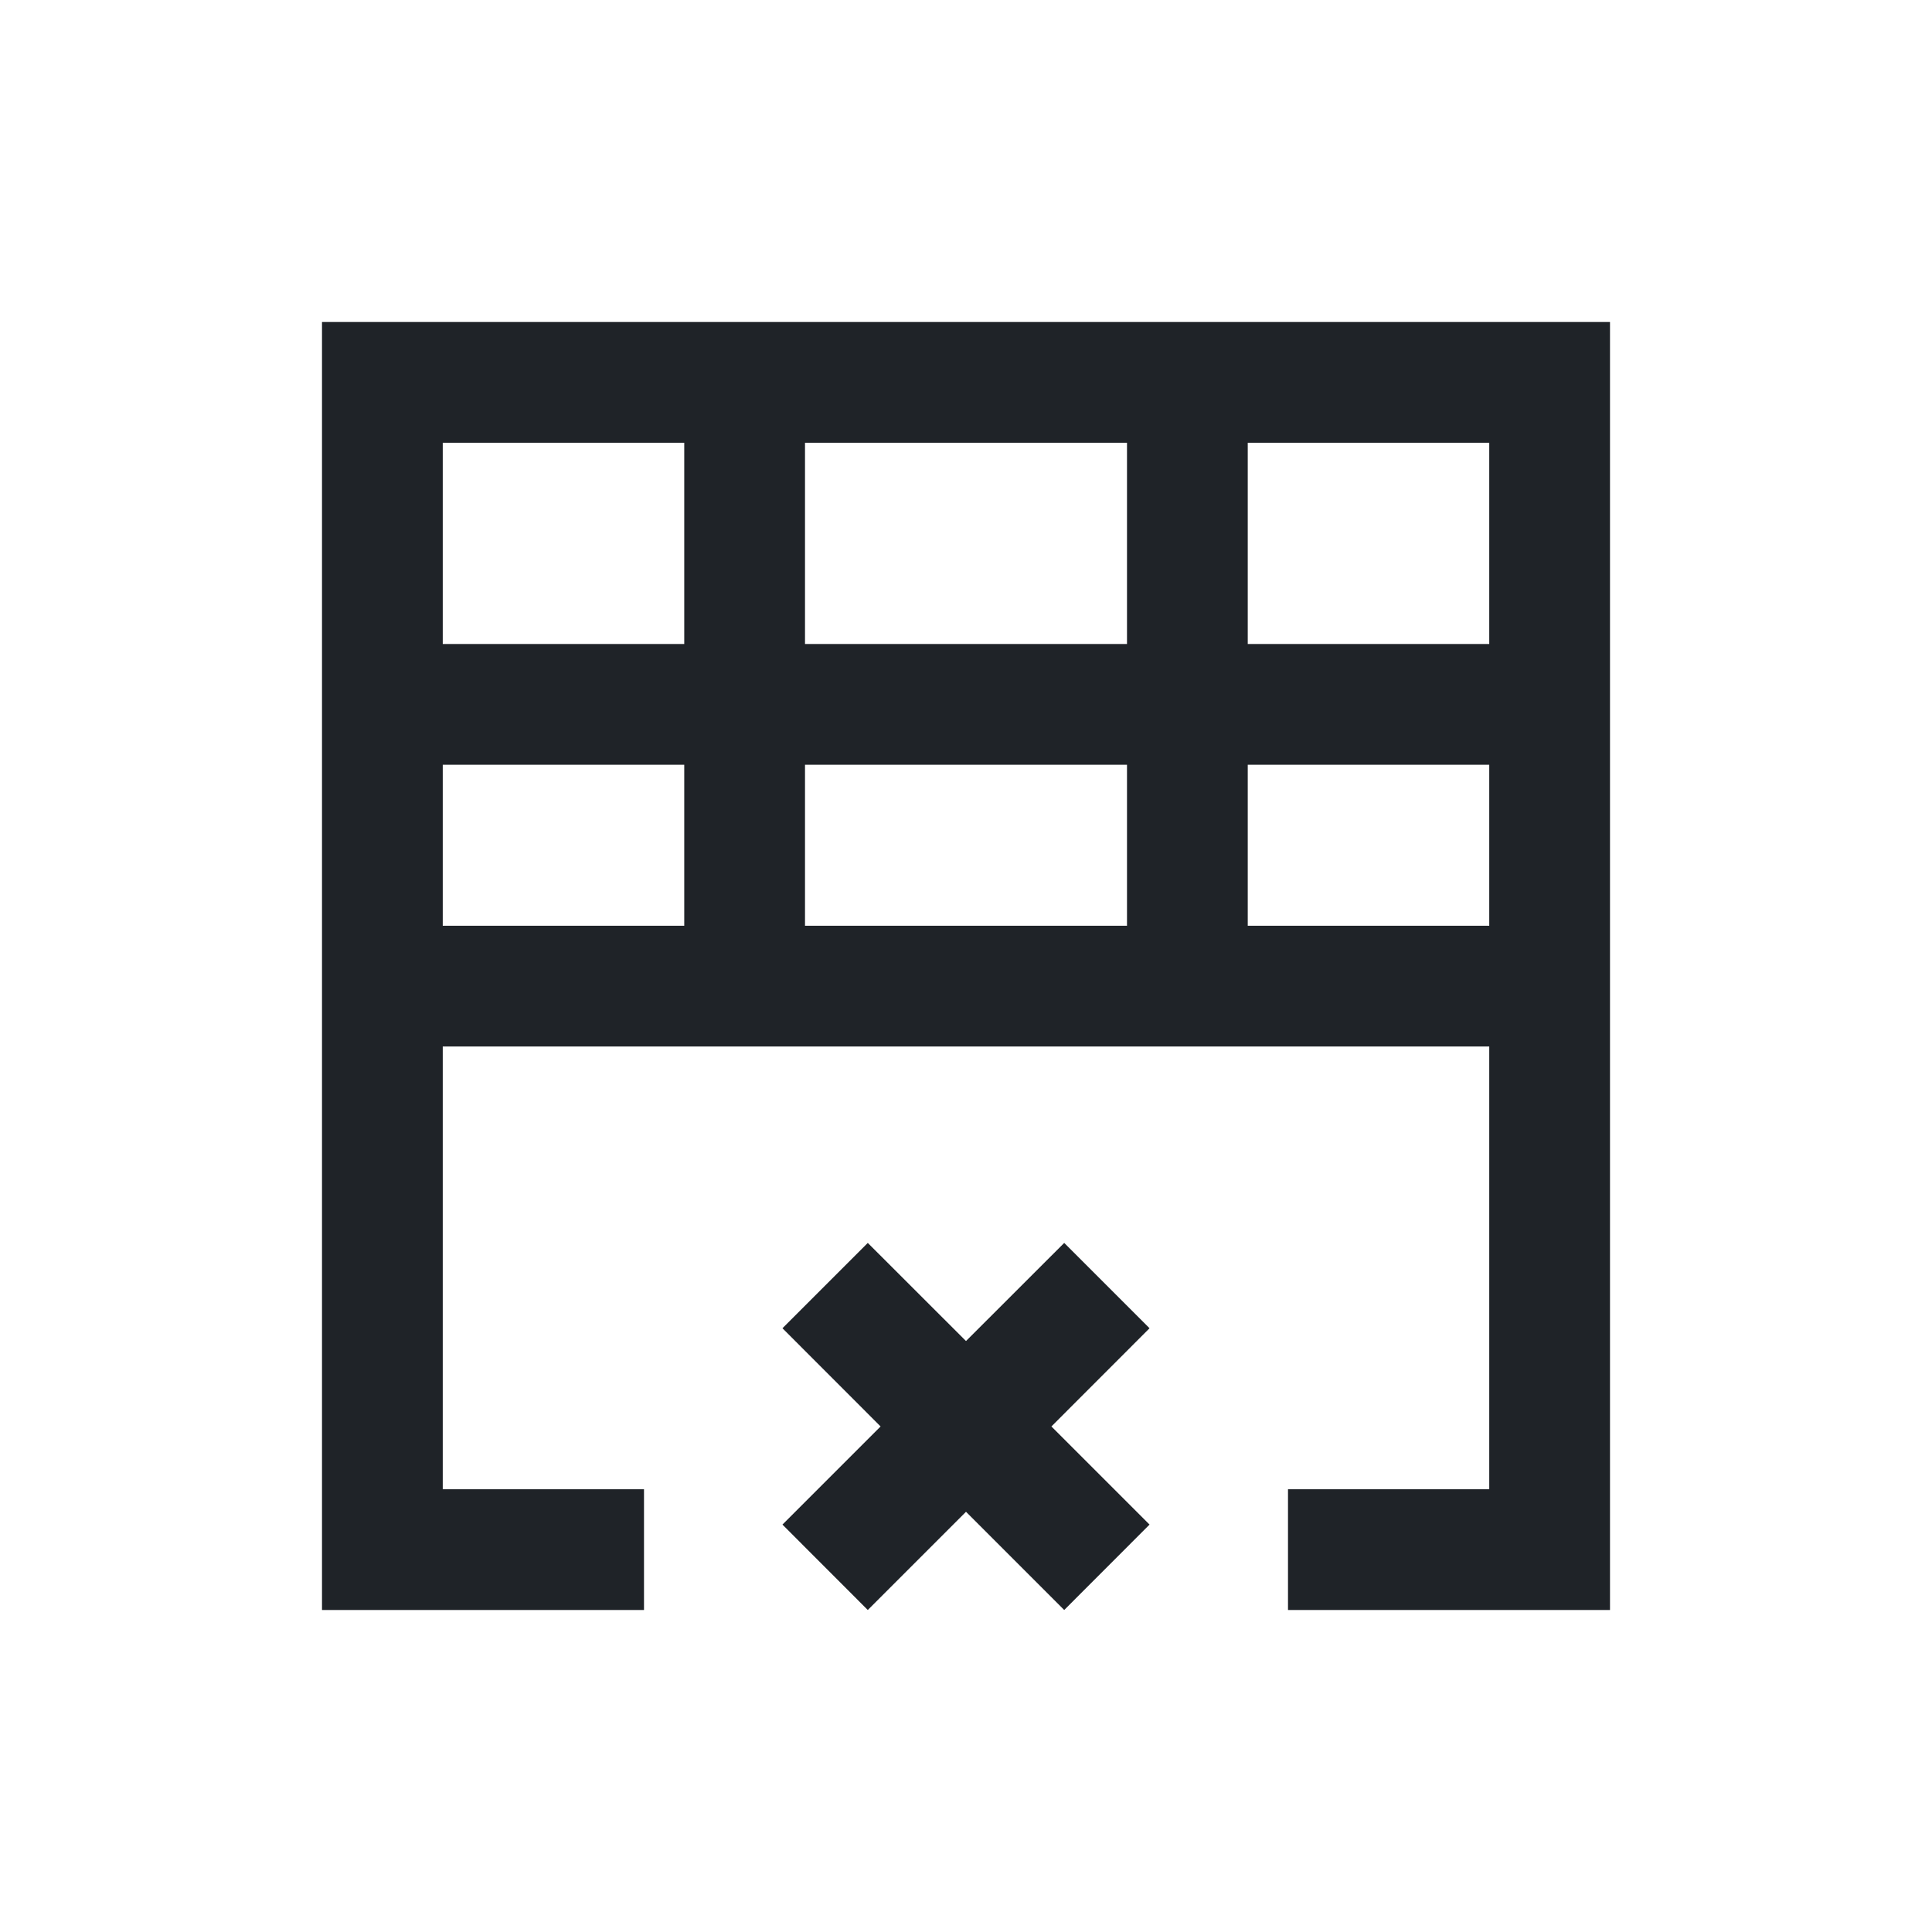 <?xml version="1.0" encoding="utf-8"?><!-- Uploaded to: SVG Repo, www.svgrepo.com, Generator: SVG Repo Mixer Tools -->
<svg width="800px" height="800px" viewBox="0 0 24 24" fill="none" xmlns="http://www.w3.org/2000/svg">
<path fill-rule="evenodd" clip-rule="evenodd" d="M20 4H4V20H8V18.5H5.5V13H18.5V18.5H16V20H20V4ZM5.5 8V5.5H8.5V8H5.5ZM10 8V5.5H14L14 8H10ZM15.5 8L15.5 5.5H18.5V8H15.5ZM15.5 9.5H18.5V11.5H15.5L15.5 9.5ZM8.5 11.5H5.5V9.5H8.5V11.5ZM10 11.5V9.5H14L14 11.5H10Z" fill="#1F2328"/>
<path fill-rule="evenodd" clip-rule="evenodd" d="M12 18.78L13.22 20L14.28 18.939L13.061 17.72L14.28 16.5L13.22 15.44L12 16.659L10.78 15.44L9.72 16.5L10.939 17.72L9.72 18.939L10.78 20L12 18.78Z" fill="#1F2328"/>
</svg>